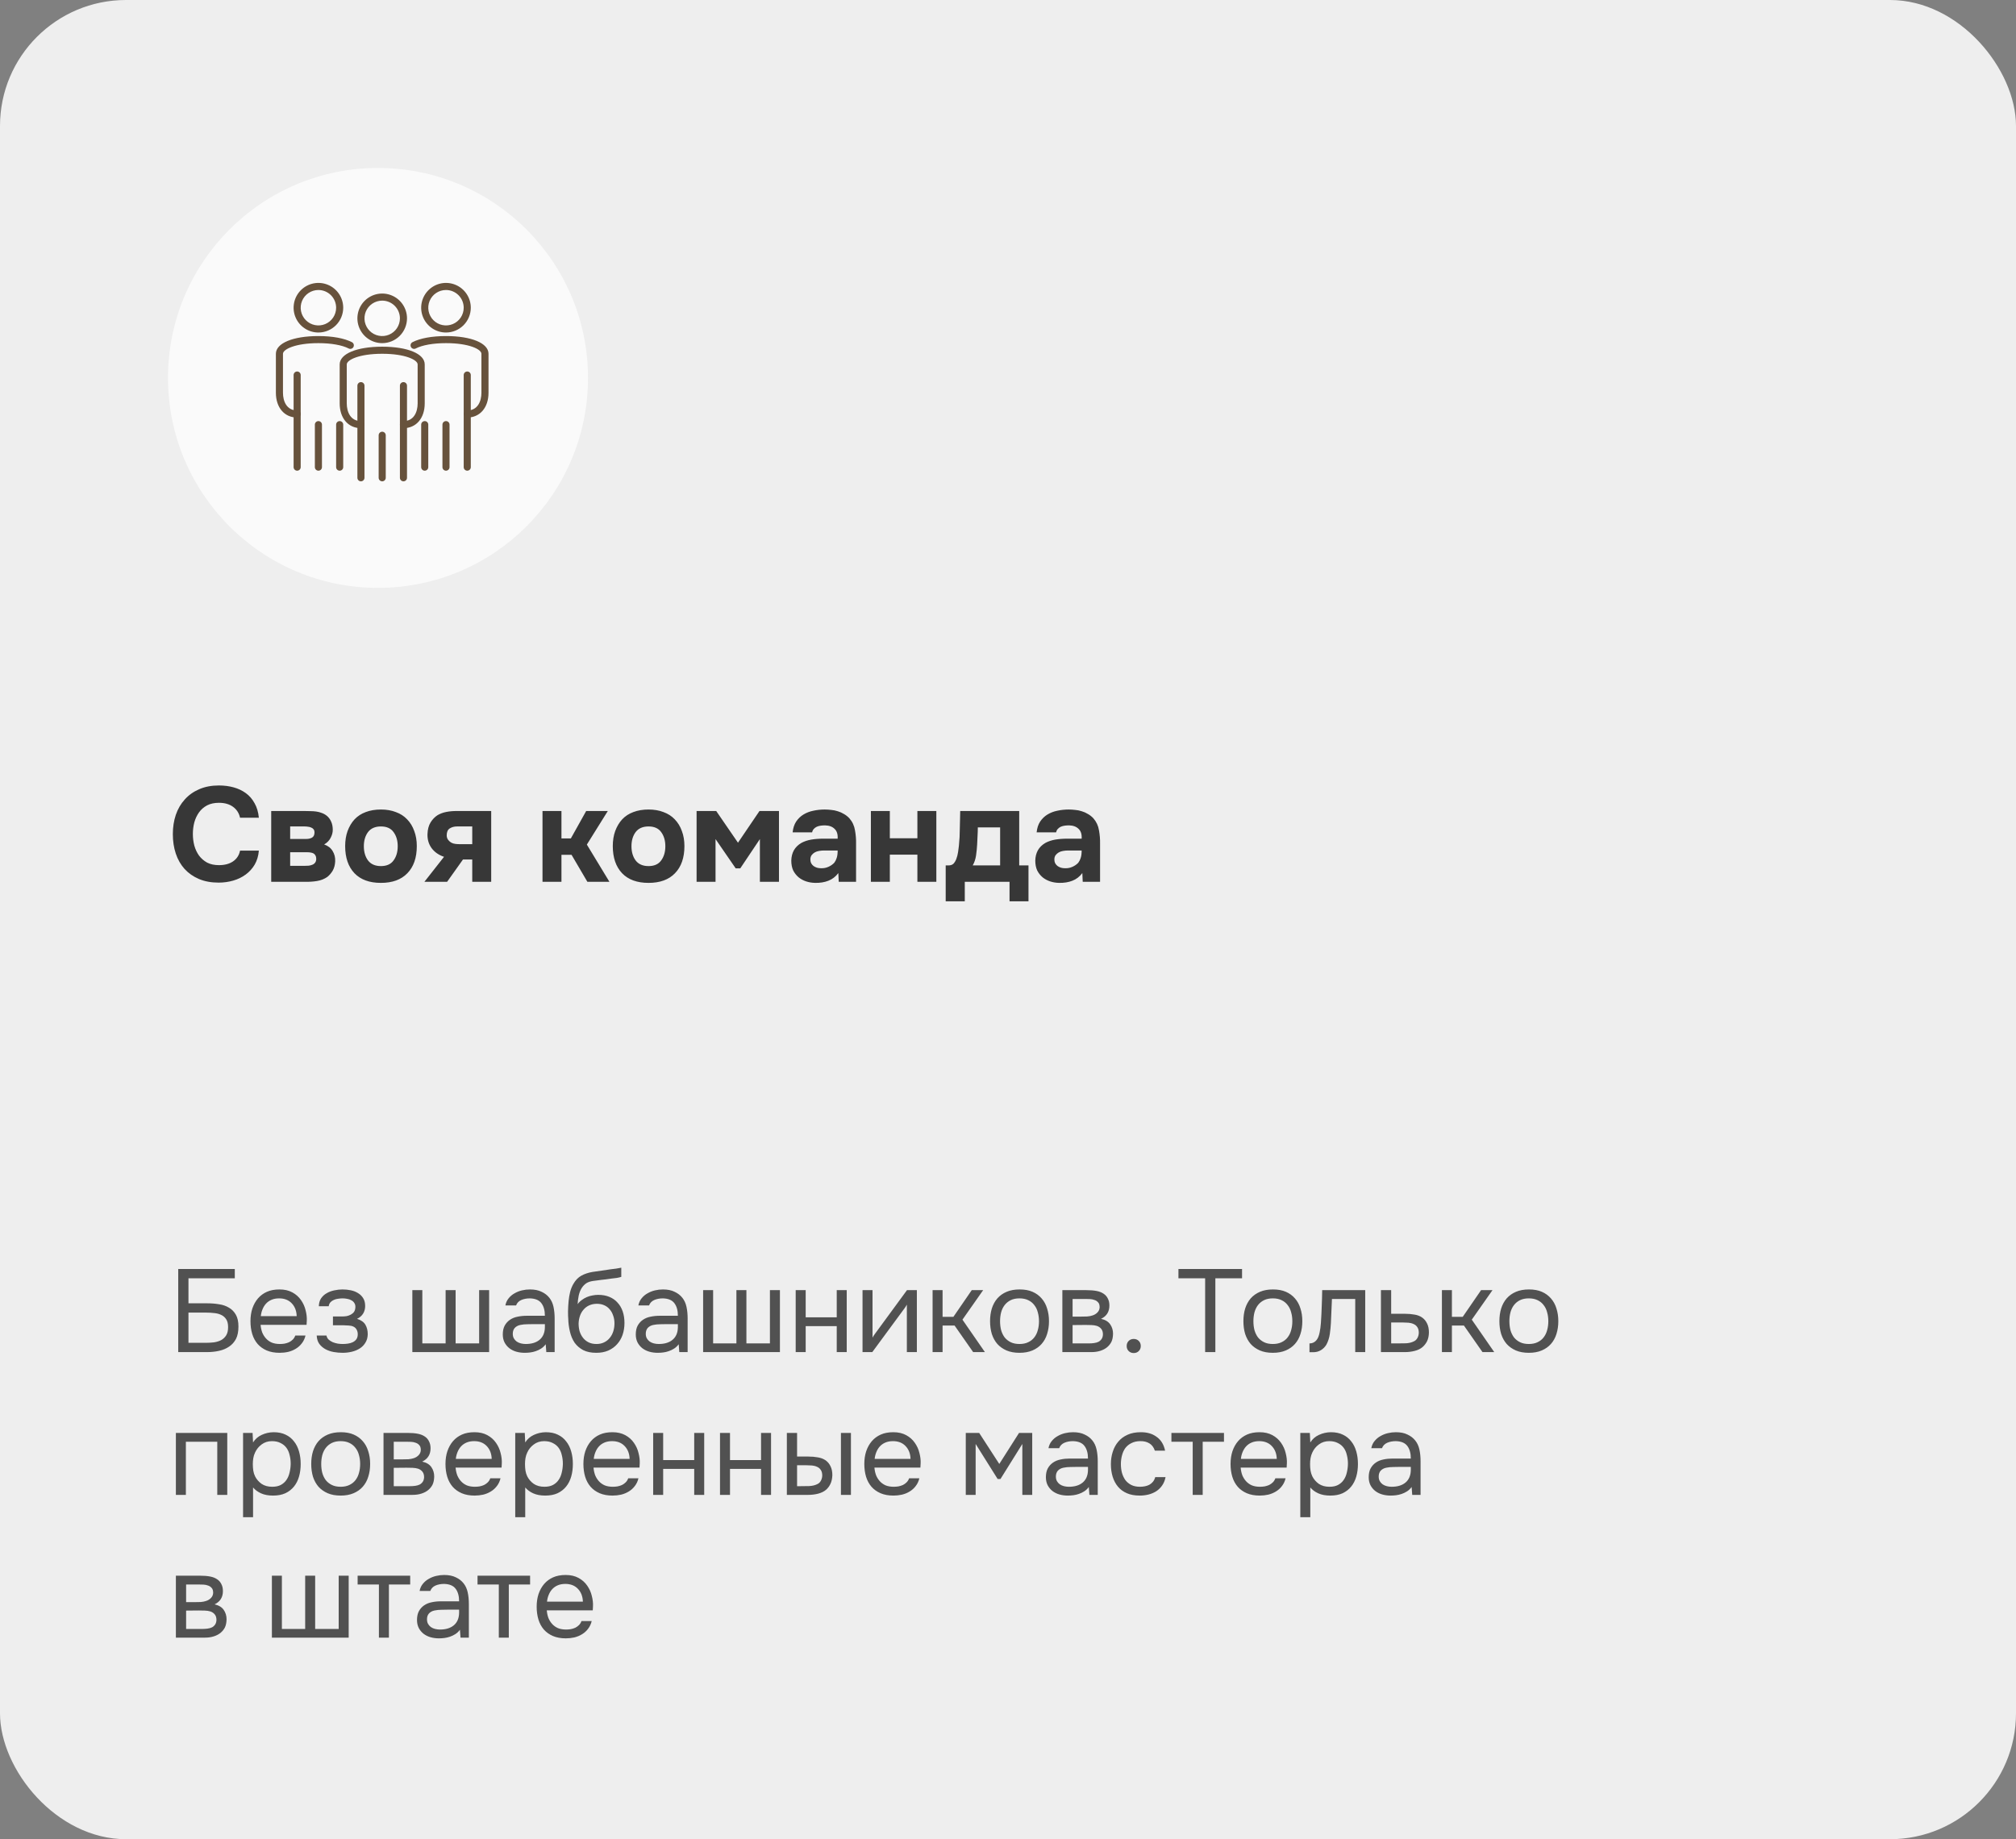 <?xml version="1.0" encoding="UTF-8"?> <svg xmlns="http://www.w3.org/2000/svg" width="240" height="219" viewBox="0 0 240 219" fill="none"><rect x="0" y="0" width="240" height="219" fill="#808080" stroke="none"/><rect width="240" height="219" rx="15" fill="#EEEEEE"></rect><path d="M22.96 99.304C22.96 99.784 23.019 100.248 23.136 100.696C23.264 101.144 23.451 101.539 23.696 101.88C23.952 102.221 24.272 102.499 24.656 102.712C25.051 102.915 25.52 103.016 26.064 103.016C26.747 103.016 27.307 102.867 27.744 102.568C28.192 102.259 28.469 101.832 28.576 101.288H30.816C30.763 101.917 30.597 102.472 30.32 102.952C30.043 103.421 29.685 103.816 29.248 104.136C28.811 104.456 28.315 104.696 27.76 104.856C27.205 105.016 26.629 105.096 26.032 105.096C25.147 105.096 24.363 104.952 23.68 104.664C23.008 104.376 22.437 103.976 21.968 103.464C21.509 102.952 21.163 102.344 20.928 101.64C20.693 100.936 20.576 100.163 20.576 99.32C20.576 98.499 20.693 97.736 20.928 97.032C21.173 96.317 21.531 95.704 22 95.192C22.469 94.669 23.04 94.264 23.712 93.976C24.395 93.677 25.179 93.528 26.064 93.528C26.683 93.528 27.264 93.603 27.808 93.752C28.352 93.901 28.837 94.131 29.264 94.44C29.691 94.749 30.037 95.149 30.304 95.64C30.581 96.12 30.752 96.696 30.816 97.368H28.576C28.459 96.824 28.181 96.392 27.744 96.072C27.307 95.752 26.747 95.592 26.064 95.592C25.52 95.592 25.051 95.693 24.656 95.896C24.272 96.099 23.952 96.376 23.696 96.728C23.451 97.069 23.264 97.464 23.136 97.912C23.019 98.36 22.96 98.824 22.96 99.304ZM36.223 96.568C36.447 96.568 36.681 96.573 36.927 96.584C37.172 96.584 37.412 96.6 37.647 96.632C37.881 96.664 38.105 96.723 38.319 96.808C38.532 96.883 38.729 96.995 38.911 97.144C39.124 97.315 39.295 97.544 39.423 97.832C39.551 98.109 39.615 98.435 39.615 98.808C39.615 99.128 39.529 99.448 39.359 99.768C39.199 100.088 38.943 100.349 38.591 100.552C39.049 100.712 39.385 100.973 39.599 101.336C39.823 101.699 39.924 102.109 39.903 102.568C39.881 103.005 39.78 103.379 39.599 103.688C39.417 103.987 39.204 104.232 38.959 104.424C38.607 104.669 38.201 104.829 37.743 104.904C37.284 104.979 36.809 105.011 36.319 105H32.287V96.568H36.223ZM36.479 99.896C36.735 99.896 36.959 99.843 37.151 99.736C37.343 99.619 37.439 99.416 37.439 99.128C37.439 98.957 37.401 98.829 37.327 98.744C37.252 98.648 37.156 98.579 37.039 98.536C36.921 98.483 36.793 98.451 36.655 98.44C36.527 98.419 36.399 98.408 36.271 98.408H34.543V99.896H36.479ZM36.319 103.096C36.457 103.096 36.601 103.091 36.751 103.08C36.911 103.059 37.055 103.021 37.183 102.968C37.321 102.915 37.433 102.829 37.519 102.712C37.604 102.595 37.647 102.445 37.647 102.264C37.647 102.104 37.615 101.971 37.551 101.864C37.497 101.757 37.423 101.677 37.327 101.624C37.231 101.571 37.113 101.533 36.975 101.512C36.847 101.491 36.719 101.48 36.591 101.48H34.543V103.096H36.319ZM45.347 105.128C43.982 105.128 42.931 104.744 42.195 103.976C41.459 103.197 41.091 102.12 41.091 100.744C41.091 100.083 41.187 99.485 41.379 98.952C41.582 98.408 41.859 97.944 42.211 97.56C42.574 97.176 43.017 96.888 43.539 96.696C44.073 96.493 44.675 96.392 45.347 96.392C46.009 96.392 46.601 96.493 47.123 96.696C47.657 96.888 48.105 97.176 48.467 97.56C48.841 97.944 49.123 98.408 49.315 98.952C49.518 99.485 49.619 100.083 49.619 100.744C49.619 102.131 49.246 103.208 48.499 103.976C47.763 104.744 46.713 105.128 45.347 105.128ZM45.347 98.408C44.665 98.408 44.153 98.632 43.811 99.08C43.481 99.528 43.315 100.088 43.315 100.76C43.315 101.443 43.481 102.008 43.811 102.456C44.153 102.904 44.665 103.128 45.347 103.128C46.03 103.128 46.531 102.904 46.851 102.456C47.182 102.008 47.347 101.443 47.347 100.76C47.347 100.088 47.182 99.528 46.851 99.08C46.531 98.632 46.03 98.408 45.347 98.408ZM58.476 96.568V105H56.22V102.344H55.116L53.228 105H50.524L52.86 102.024C52.23 101.811 51.74 101.469 51.388 101C51.036 100.52 50.87 99.955 50.892 99.304C50.913 98.749 51.036 98.291 51.26 97.928C51.484 97.565 51.761 97.277 52.092 97.064C52.401 96.883 52.748 96.755 53.132 96.68C53.516 96.605 53.937 96.568 54.396 96.568H58.476ZM56.22 100.52V98.408H54.412C54.071 98.408 53.777 98.488 53.532 98.648C53.297 98.808 53.18 99.08 53.18 99.464C53.18 99.667 53.233 99.843 53.34 99.992C53.447 100.131 53.569 100.243 53.708 100.328C53.857 100.413 54.028 100.467 54.22 100.488C54.412 100.509 54.599 100.52 54.78 100.52H56.22ZM66.84 101.784V105H64.584V96.568H66.84V99.832H67.96L69.784 96.568H72.359L69.864 100.568L72.552 105H69.927L68.04 101.784H66.84ZM77.207 105.128C75.841 105.128 74.791 104.744 74.055 103.976C73.319 103.197 72.951 102.12 72.951 100.744C72.951 100.083 73.047 99.485 73.239 98.952C73.441 98.408 73.719 97.944 74.071 97.56C74.433 97.176 74.876 96.888 75.399 96.696C75.932 96.493 76.535 96.392 77.207 96.392C77.868 96.392 78.46 96.493 78.983 96.696C79.516 96.888 79.964 97.176 80.327 97.56C80.7 97.944 80.983 98.408 81.175 98.952C81.377 99.485 81.479 100.083 81.479 100.744C81.479 102.131 81.105 103.208 80.359 103.976C79.623 104.744 78.572 105.128 77.207 105.128ZM77.207 98.408C76.524 98.408 76.012 98.632 75.671 99.08C75.34 99.528 75.175 100.088 75.175 100.76C75.175 101.443 75.34 102.008 75.671 102.456C76.012 102.904 76.524 103.128 77.207 103.128C77.889 103.128 78.391 102.904 78.711 102.456C79.041 102.008 79.207 101.443 79.207 100.76C79.207 100.088 79.041 99.528 78.711 99.08C78.391 98.632 77.889 98.408 77.207 98.408ZM87.583 103.4L85.183 99.912V105H82.927V96.568H85.263L87.855 100.344L90.415 96.568H92.735V105H90.463V99.912L88.127 103.4H87.583ZM99.801 103.96C99.481 104.387 99.087 104.691 98.617 104.872C98.159 105.053 97.631 105.139 97.033 105.128C96.255 105.107 95.604 104.888 95.081 104.472C94.804 104.237 94.585 103.96 94.425 103.64C94.276 103.309 94.201 102.92 94.201 102.472C94.212 102.013 94.313 101.608 94.505 101.256C94.708 100.893 95.012 100.595 95.417 100.36C95.759 100.179 96.143 100.051 96.569 99.976C97.007 99.901 97.481 99.864 97.993 99.864H99.721C99.753 99.341 99.631 98.952 99.353 98.696C99.087 98.429 98.708 98.291 98.217 98.28C98.057 98.28 97.892 98.291 97.721 98.312C97.551 98.333 97.391 98.376 97.241 98.44C97.103 98.504 96.98 98.595 96.873 98.712C96.777 98.819 96.713 98.952 96.681 99.112H94.361C94.415 98.6 94.553 98.173 94.777 97.832C95.012 97.48 95.305 97.197 95.657 96.984C96.009 96.771 96.399 96.621 96.825 96.536C97.263 96.44 97.711 96.392 98.169 96.392C98.425 96.392 98.687 96.408 98.953 96.44C99.22 96.461 99.481 96.515 99.737 96.6C99.993 96.675 100.233 96.781 100.457 96.92C100.692 97.048 100.911 97.219 101.113 97.432C101.476 97.848 101.7 98.328 101.785 98.872C101.881 99.405 101.924 99.928 101.913 100.44V105H99.849L99.801 103.96ZM99.721 101.272H98.073C97.913 101.272 97.732 101.288 97.529 101.32C97.327 101.352 97.151 101.411 97.001 101.496C96.852 101.581 96.724 101.693 96.617 101.832C96.521 101.971 96.473 102.141 96.473 102.344C96.473 102.515 96.505 102.664 96.569 102.792C96.644 102.92 96.735 103.027 96.841 103.112C96.959 103.197 97.097 103.267 97.257 103.32C97.417 103.363 97.577 103.384 97.737 103.384C98.047 103.395 98.335 103.341 98.601 103.224C98.879 103.107 99.119 102.941 99.321 102.728C99.449 102.557 99.545 102.365 99.609 102.152C99.684 101.928 99.721 101.635 99.721 101.272ZM105.933 99.816H109.213V96.568H111.469V105H109.213V101.768H105.933V105H103.677V96.568H105.933V99.816ZM121.335 96.568V103.048H122.439V107.32H120.183V105H114.855V107.32H112.583V103.048H112.903C113.17 103.048 113.373 102.979 113.511 102.84C113.65 102.691 113.762 102.504 113.847 102.28C113.943 102.024 114.013 101.752 114.055 101.464C114.098 101.176 114.13 100.936 114.151 100.744C114.226 100.029 114.263 99.336 114.263 98.664C114.274 97.981 114.29 97.283 114.311 96.568H121.335ZM119.063 103.048V98.52H116.407C116.407 98.851 116.397 99.187 116.375 99.528C116.365 99.869 116.349 100.211 116.327 100.552C116.306 100.957 116.263 101.389 116.199 101.848C116.135 102.296 116.002 102.696 115.799 103.048H119.063ZM128.848 103.96C128.528 104.387 128.134 104.691 127.664 104.872C127.206 105.053 126.678 105.139 126.08 105.128C125.302 105.107 124.651 104.888 124.128 104.472C123.851 104.237 123.632 103.96 123.472 103.64C123.323 103.309 123.248 102.92 123.248 102.472C123.259 102.013 123.36 101.608 123.552 101.256C123.755 100.893 124.059 100.595 124.464 100.36C124.806 100.179 125.19 100.051 125.616 99.976C126.054 99.901 126.528 99.864 127.04 99.864H128.768C128.8 99.341 128.678 98.952 128.4 98.696C128.134 98.429 127.755 98.291 127.264 98.28C127.104 98.28 126.939 98.291 126.768 98.312C126.598 98.333 126.438 98.376 126.288 98.44C126.15 98.504 126.027 98.595 125.92 98.712C125.824 98.819 125.76 98.952 125.728 99.112H123.408C123.462 98.6 123.6 98.173 123.824 97.832C124.059 97.48 124.352 97.197 124.704 96.984C125.056 96.771 125.446 96.621 125.872 96.536C126.31 96.44 126.758 96.392 127.216 96.392C127.472 96.392 127.734 96.408 128 96.44C128.267 96.461 128.528 96.515 128.784 96.6C129.04 96.675 129.28 96.781 129.504 96.92C129.739 97.048 129.958 97.219 130.16 97.432C130.523 97.848 130.747 98.328 130.832 98.872C130.928 99.405 130.971 99.928 130.96 100.44V105H128.896L128.848 103.96ZM128.768 101.272H127.12C126.96 101.272 126.779 101.288 126.576 101.32C126.374 101.352 126.198 101.411 126.048 101.496C125.899 101.581 125.771 101.693 125.664 101.832C125.568 101.971 125.52 102.141 125.52 102.344C125.52 102.515 125.552 102.664 125.616 102.792C125.691 102.92 125.782 103.027 125.888 103.112C126.006 103.197 126.144 103.267 126.304 103.32C126.464 103.363 126.624 103.384 126.784 103.384C127.094 103.395 127.382 103.341 127.648 103.224C127.926 103.107 128.166 102.941 128.368 102.728C128.496 102.557 128.592 102.365 128.656 102.152C128.731 101.928 128.768 101.635 128.768 101.272Z" fill="#373737"></path><path d="M21.218 151.102H27.952V152.208H22.436V155.19H24.69C25.175 155.19 25.637 155.227 26.076 155.302C26.524 155.367 26.916 155.503 27.252 155.708C27.597 155.904 27.873 156.184 28.078 156.548C28.283 156.903 28.386 157.369 28.386 157.948C28.386 158.555 28.288 159.049 28.092 159.432C27.896 159.805 27.625 160.109 27.28 160.342C26.944 160.575 26.547 160.743 26.09 160.846C25.633 160.949 25.147 161 24.634 161H21.218V151.102ZM22.436 159.894H24.48C24.816 159.894 25.143 159.875 25.46 159.838C25.787 159.791 26.076 159.703 26.328 159.572C26.58 159.432 26.781 159.241 26.93 158.998C27.079 158.755 27.154 158.433 27.154 158.032C27.154 157.631 27.079 157.318 26.93 157.094C26.781 156.861 26.585 156.688 26.342 156.576C26.099 156.455 25.819 156.38 25.502 156.352C25.194 156.315 24.877 156.296 24.55 156.296H22.436V159.894ZM31.022 157.752C31.05 158.079 31.116 158.382 31.218 158.662C31.33 158.933 31.48 159.171 31.666 159.376C31.853 159.581 32.081 159.745 32.352 159.866C32.632 159.978 32.954 160.034 33.318 160.034C33.495 160.034 33.678 160.02 33.864 159.992C34.06 159.955 34.242 159.899 34.41 159.824C34.578 159.74 34.727 159.633 34.858 159.502C34.989 159.371 35.087 159.213 35.152 159.026H36.37C36.286 159.381 36.142 159.689 35.936 159.95C35.74 160.211 35.502 160.426 35.222 160.594C34.952 160.762 34.648 160.888 34.312 160.972C33.976 161.047 33.636 161.084 33.29 161.084C32.702 161.084 32.189 160.991 31.75 160.804C31.321 160.617 30.962 160.361 30.672 160.034C30.383 159.698 30.168 159.301 30.028 158.844C29.888 158.377 29.818 157.869 29.818 157.318C29.818 156.767 29.893 156.263 30.042 155.806C30.201 155.339 30.425 154.938 30.714 154.602C31.003 154.266 31.358 154.005 31.778 153.818C32.198 153.631 32.697 153.538 33.276 153.538C33.864 153.538 34.373 153.655 34.802 153.888C35.231 154.121 35.577 154.429 35.838 154.812C36.099 155.185 36.282 155.591 36.384 156.03C36.496 156.469 36.543 156.875 36.524 157.248C36.524 157.332 36.52 157.416 36.51 157.5C36.51 157.584 36.505 157.668 36.496 157.752H31.022ZM35.32 156.716C35.301 156.091 35.105 155.582 34.732 155.19C34.359 154.798 33.859 154.602 33.234 154.602C32.889 154.602 32.586 154.658 32.324 154.77C32.063 154.882 31.843 155.036 31.666 155.232C31.489 155.428 31.349 155.657 31.246 155.918C31.143 156.17 31.078 156.436 31.05 156.716H35.32ZM42.505 157.038C42.981 157.187 43.313 157.421 43.499 157.738C43.686 158.055 43.779 158.433 43.779 158.872C43.77 159.264 43.677 159.6 43.499 159.88C43.331 160.16 43.108 160.389 42.828 160.566C42.547 160.743 42.23 160.874 41.876 160.958C41.521 161.042 41.157 161.084 40.783 161.084C40.429 161.084 40.069 161.051 39.706 160.986C39.351 160.921 39.029 160.809 38.739 160.65C38.45 160.491 38.208 160.281 38.011 160.02C37.825 159.759 37.722 159.427 37.703 159.026H38.865C38.903 159.222 38.992 159.385 39.132 159.516C39.272 159.637 39.435 159.74 39.621 159.824C39.818 159.899 40.018 159.955 40.224 159.992C40.438 160.02 40.63 160.034 40.797 160.034C40.993 160.034 41.194 160.02 41.4 159.992C41.614 159.964 41.81 159.908 41.987 159.824C42.165 159.74 42.309 159.623 42.422 159.474C42.533 159.315 42.59 159.115 42.59 158.872C42.59 158.676 42.547 158.499 42.464 158.34C42.38 158.172 42.249 158.046 42.072 157.962C41.913 157.887 41.731 157.845 41.526 157.836C41.32 157.817 41.129 157.808 40.952 157.808H39.636V156.758H40.714C40.891 156.758 41.073 156.744 41.26 156.716C41.446 156.679 41.614 156.618 41.764 156.534C41.922 156.45 42.048 156.343 42.142 156.212C42.244 156.072 42.3 155.876 42.309 155.624C42.309 155.428 42.263 155.265 42.169 155.134C42.086 155.003 41.969 154.901 41.819 154.826C41.679 154.742 41.516 154.686 41.33 154.658C41.152 154.621 40.975 154.602 40.797 154.602C40.63 154.602 40.452 154.616 40.266 154.644C40.079 154.663 39.906 154.709 39.748 154.784C39.589 154.849 39.453 154.943 39.342 155.064C39.23 155.185 39.16 155.344 39.132 155.54H37.956C37.965 155.167 38.053 154.854 38.221 154.602C38.399 154.341 38.623 154.135 38.894 153.986C39.164 153.827 39.463 153.715 39.789 153.65C40.126 153.575 40.457 153.538 40.783 153.538C41.11 153.538 41.432 153.571 41.749 153.636C42.076 153.701 42.365 153.813 42.617 153.972C42.87 154.121 43.075 154.322 43.233 154.574C43.392 154.826 43.471 155.139 43.471 155.512C43.471 155.848 43.392 156.147 43.233 156.408C43.075 156.669 42.832 156.879 42.505 157.038ZM49.088 153.622H50.278V159.964H53.05V153.622H54.24V159.964H57.04V153.622H58.23V161H49.088V153.622ZM64.966 160.062C64.807 160.277 64.625 160.449 64.42 160.58C64.215 160.711 64 160.813 63.776 160.888C63.561 160.963 63.342 161.014 63.118 161.042C62.903 161.07 62.689 161.084 62.474 161.084C62.129 161.084 61.802 161.042 61.494 160.958C61.186 160.874 60.906 160.739 60.654 160.552C60.411 160.365 60.215 160.132 60.066 159.852C59.926 159.572 59.856 159.255 59.856 158.9C59.856 158.48 59.931 158.13 60.08 157.85C60.239 157.561 60.449 157.327 60.71 157.15C60.971 156.973 61.27 156.851 61.606 156.786C61.951 156.711 62.315 156.674 62.698 156.674H64.868C64.868 156.049 64.733 155.554 64.462 155.19C64.191 154.817 63.734 154.621 63.09 154.602C62.698 154.602 62.353 154.667 62.054 154.798C61.755 154.929 61.55 155.143 61.438 155.442H60.164C60.229 155.106 60.36 154.821 60.556 154.588C60.752 154.345 60.985 154.149 61.256 154C61.527 153.841 61.821 153.725 62.138 153.65C62.455 153.575 62.773 153.538 63.09 153.538C63.641 153.538 64.103 153.631 64.476 153.818C64.859 153.995 65.167 154.233 65.4 154.532C65.633 154.821 65.797 155.176 65.89 155.596C65.983 156.016 66.03 156.487 66.03 157.01V161H65.036L64.966 160.062ZM63.566 157.668C63.342 157.668 63.081 157.673 62.782 157.682C62.493 157.682 62.213 157.71 61.942 157.766C61.671 157.822 61.452 157.939 61.284 158.116C61.125 158.293 61.046 158.527 61.046 158.816C61.046 159.031 61.088 159.213 61.172 159.362C61.256 159.511 61.368 159.637 61.508 159.74C61.657 159.843 61.825 159.917 62.012 159.964C62.199 160.011 62.39 160.034 62.586 160.034C63.286 160.034 63.837 159.866 64.238 159.53C64.649 159.185 64.859 158.685 64.868 158.032V157.668H63.566ZM68.769 155.288C68.909 155.092 69.073 154.929 69.26 154.798C69.446 154.658 69.647 154.541 69.862 154.448C70.085 154.355 70.309 154.289 70.534 154.252C70.767 154.205 70.991 154.182 71.206 154.182C71.71 154.182 72.153 154.261 72.535 154.42C72.927 154.579 73.254 154.807 73.516 155.106C73.786 155.395 73.992 155.745 74.132 156.156C74.272 156.567 74.341 157.024 74.341 157.528C74.341 158.032 74.267 158.503 74.118 158.942C73.968 159.371 73.749 159.745 73.46 160.062C73.18 160.379 72.829 160.631 72.409 160.818C71.999 160.995 71.523 161.084 70.981 161.084C70.365 161.084 69.847 160.977 69.427 160.762C69.007 160.538 68.667 160.244 68.406 159.88C68.153 159.507 67.967 159.063 67.846 158.55C67.724 158.037 67.659 157.533 67.65 157.038C67.631 156.889 67.621 156.59 67.621 156.142C67.631 155.685 67.654 155.274 67.692 154.91C67.729 154.537 67.79 154.177 67.874 153.832C67.967 153.477 68.093 153.165 68.251 152.894C68.504 152.446 68.821 152.115 69.204 151.9C69.596 151.685 70.043 151.536 70.547 151.452C70.706 151.424 71.061 151.373 71.612 151.298C72.171 151.214 72.554 151.158 72.76 151.13C72.937 151.111 73.128 151.088 73.334 151.06C73.548 151.023 73.758 150.985 73.963 150.948V152.04C73.823 152.087 73.651 152.129 73.445 152.166C73.24 152.194 73.007 152.222 72.746 152.25C72.559 152.278 72.363 152.306 72.157 152.334C71.962 152.353 71.756 152.376 71.541 152.404C71.336 152.423 71.019 152.465 70.59 152.53C70.272 152.577 70.011 152.665 69.805 152.796C69.609 152.927 69.437 153.099 69.287 153.314C69.11 153.575 68.98 153.893 68.895 154.266C68.821 154.63 68.779 154.971 68.769 155.288ZM71.01 160.034C71.355 160.034 71.658 159.969 71.919 159.838C72.19 159.707 72.414 159.53 72.591 159.306C72.778 159.082 72.918 158.821 73.011 158.522C73.105 158.223 73.151 157.906 73.151 157.57C73.151 157.243 73.1 156.94 72.998 156.66C72.904 156.371 72.769 156.123 72.591 155.918C72.414 155.703 72.2 155.54 71.948 155.428C71.695 155.307 71.388 155.246 71.023 155.246C70.688 155.255 70.389 155.321 70.127 155.442C69.866 155.563 69.642 155.736 69.456 155.96C69.269 156.175 69.129 156.427 69.035 156.716C68.942 156.996 68.891 157.29 68.882 157.598C68.882 157.925 68.924 158.237 69.007 158.536C69.101 158.825 69.236 159.082 69.413 159.306C69.591 159.53 69.81 159.707 70.072 159.838C70.342 159.969 70.655 160.034 71.01 160.034ZM80.798 160.062C80.639 160.277 80.457 160.449 80.252 160.58C80.047 160.711 79.832 160.813 79.608 160.888C79.393 160.963 79.174 161.014 78.95 161.042C78.735 161.07 78.521 161.084 78.306 161.084C77.961 161.084 77.634 161.042 77.326 160.958C77.018 160.874 76.738 160.739 76.486 160.552C76.243 160.365 76.047 160.132 75.898 159.852C75.758 159.572 75.688 159.255 75.688 158.9C75.688 158.48 75.763 158.13 75.912 157.85C76.071 157.561 76.281 157.327 76.542 157.15C76.803 156.973 77.102 156.851 77.438 156.786C77.783 156.711 78.147 156.674 78.53 156.674H80.7C80.7 156.049 80.565 155.554 80.294 155.19C80.023 154.817 79.566 154.621 78.922 154.602C78.53 154.602 78.185 154.667 77.886 154.798C77.587 154.929 77.382 155.143 77.27 155.442H75.996C76.061 155.106 76.192 154.821 76.388 154.588C76.584 154.345 76.817 154.149 77.088 154C77.359 153.841 77.653 153.725 77.97 153.65C78.287 153.575 78.605 153.538 78.922 153.538C79.473 153.538 79.935 153.631 80.308 153.818C80.691 153.995 80.999 154.233 81.232 154.532C81.465 154.821 81.629 155.176 81.722 155.596C81.815 156.016 81.862 156.487 81.862 157.01V161H80.868L80.798 160.062ZM79.398 157.668C79.174 157.668 78.913 157.673 78.614 157.682C78.325 157.682 78.045 157.71 77.774 157.766C77.503 157.822 77.284 157.939 77.116 158.116C76.957 158.293 76.878 158.527 76.878 158.816C76.878 159.031 76.92 159.213 77.004 159.362C77.088 159.511 77.2 159.637 77.34 159.74C77.489 159.843 77.657 159.917 77.844 159.964C78.031 160.011 78.222 160.034 78.418 160.034C79.118 160.034 79.669 159.866 80.07 159.53C80.481 159.185 80.691 158.685 80.7 158.032V157.668H79.398ZM83.706 153.622H84.896V159.964H87.668V153.622H88.858V159.964H91.658V153.622H92.848V161H83.706V153.622ZM94.725 161V153.622H95.915V156.856H99.611V153.622H100.801V161H99.611V157.906H95.915V161H94.725ZM103.844 161H102.682V153.622H103.872V159.278C103.937 159.147 104.026 159.007 104.138 158.858C104.25 158.699 104.339 158.578 104.404 158.494L107.974 153.622H109.15V161H107.96V155.344C107.885 155.484 107.801 155.619 107.708 155.75C107.624 155.871 107.545 155.979 107.47 156.072L103.844 161ZM111.022 161V153.622H112.212V156.8H113.5L115.684 153.622H117.042L114.578 157.136L117.252 161H115.852L113.64 157.836H112.212V161H111.022ZM121.393 153.538C121.981 153.538 122.49 153.631 122.919 153.818C123.348 154.005 123.708 154.266 123.997 154.602C124.296 154.938 124.515 155.339 124.655 155.806C124.804 156.263 124.879 156.767 124.879 157.318C124.879 157.869 124.804 158.377 124.655 158.844C124.515 159.301 124.296 159.698 123.997 160.034C123.708 160.361 123.344 160.617 122.905 160.804C122.466 160.991 121.953 161.084 121.365 161.084C120.777 161.084 120.264 160.991 119.825 160.804C119.396 160.617 119.032 160.361 118.733 160.034C118.444 159.698 118.224 159.301 118.075 158.844C117.935 158.377 117.865 157.869 117.865 157.318C117.865 156.767 117.935 156.263 118.075 155.806C118.224 155.339 118.444 154.938 118.733 154.602C119.032 154.266 119.4 154.005 119.839 153.818C120.278 153.631 120.796 153.538 121.393 153.538ZM121.365 160.034C121.766 160.034 122.112 159.964 122.401 159.824C122.7 159.684 122.942 159.493 123.129 159.25C123.325 158.998 123.465 158.709 123.549 158.382C123.642 158.055 123.689 157.701 123.689 157.318C123.689 156.945 123.642 156.595 123.549 156.268C123.465 155.932 123.325 155.643 123.129 155.4C122.942 155.148 122.7 154.952 122.401 154.812C122.112 154.672 121.766 154.602 121.365 154.602C120.964 154.602 120.618 154.672 120.329 154.812C120.04 154.952 119.797 155.148 119.601 155.4C119.414 155.643 119.274 155.932 119.181 156.268C119.097 156.595 119.055 156.945 119.055 157.318C119.055 157.701 119.097 158.055 119.181 158.382C119.274 158.709 119.414 158.998 119.601 159.25C119.797 159.493 120.04 159.684 120.329 159.824C120.618 159.964 120.964 160.034 121.365 160.034ZM126.471 153.622H129.327C129.803 153.622 130.209 153.655 130.545 153.72C130.891 153.785 131.18 153.902 131.413 154.07C131.619 154.21 131.777 154.397 131.889 154.63C132.011 154.863 132.071 155.139 132.071 155.456C132.071 156.193 131.74 156.721 131.077 157.038C131.581 157.15 131.945 157.369 132.169 157.696C132.393 158.023 132.505 158.396 132.505 158.816C132.496 159.208 132.431 159.53 132.309 159.782C132.188 160.025 132.015 160.239 131.791 160.426C131.577 160.603 131.311 160.743 130.993 160.846C130.676 160.949 130.317 161 129.915 161H126.471V153.622ZM127.689 154.672V156.772H128.711C128.945 156.772 129.183 156.767 129.425 156.758C129.668 156.739 129.883 156.697 130.069 156.632C130.303 156.557 130.499 156.436 130.657 156.268C130.816 156.1 130.9 155.899 130.909 155.666C130.909 155.395 130.849 155.199 130.727 155.078C130.615 154.947 130.475 154.854 130.307 154.798C130.139 154.733 129.957 154.695 129.761 154.686C129.565 154.677 129.383 154.672 129.215 154.672H127.689ZM127.689 159.964H129.635C129.85 159.964 130.055 159.95 130.251 159.922C130.457 159.894 130.634 159.843 130.783 159.768C130.933 159.684 131.054 159.572 131.147 159.432C131.241 159.292 131.292 159.115 131.301 158.9C131.301 158.62 131.236 158.401 131.105 158.242C130.975 158.074 130.797 157.953 130.573 157.878C130.387 157.822 130.177 157.789 129.943 157.78C129.71 157.771 129.467 157.766 129.215 157.766L127.689 157.78V159.964ZM134.967 159.432C135.21 159.432 135.411 159.511 135.569 159.67C135.728 159.829 135.807 160.029 135.807 160.272C135.807 160.515 135.728 160.715 135.569 160.874C135.411 161.033 135.21 161.112 134.967 161.112C134.725 161.112 134.524 161.033 134.365 160.874C134.207 160.715 134.127 160.515 134.127 160.272C134.127 160.029 134.207 159.829 134.365 159.67C134.524 159.511 134.725 159.432 134.967 159.432ZM144.686 161H143.468V152.208H140.29V151.102H147.864V152.208H144.686V161ZM151.553 153.538C152.141 153.538 152.65 153.631 153.079 153.818C153.509 154.005 153.868 154.266 154.157 154.602C154.456 154.938 154.675 155.339 154.815 155.806C154.965 156.263 155.039 156.767 155.039 157.318C155.039 157.869 154.965 158.377 154.815 158.844C154.675 159.301 154.456 159.698 154.157 160.034C153.868 160.361 153.504 160.617 153.065 160.804C152.627 160.991 152.113 161.084 151.525 161.084C150.937 161.084 150.424 160.991 149.985 160.804C149.556 160.617 149.192 160.361 148.893 160.034C148.604 159.698 148.385 159.301 148.235 158.844C148.095 158.377 148.025 157.869 148.025 157.318C148.025 156.767 148.095 156.263 148.235 155.806C148.385 155.339 148.604 154.938 148.893 154.602C149.192 154.266 149.561 154.005 149.999 153.818C150.438 153.631 150.956 153.538 151.553 153.538ZM151.525 160.034C151.927 160.034 152.272 159.964 152.561 159.824C152.86 159.684 153.103 159.493 153.289 159.25C153.485 158.998 153.625 158.709 153.709 158.382C153.803 158.055 153.849 157.701 153.849 157.318C153.849 156.945 153.803 156.595 153.709 156.268C153.625 155.932 153.485 155.643 153.289 155.4C153.103 155.148 152.86 154.952 152.561 154.812C152.272 154.672 151.927 154.602 151.525 154.602C151.124 154.602 150.779 154.672 150.489 154.812C150.2 154.952 149.957 155.148 149.761 155.4C149.575 155.643 149.435 155.932 149.341 156.268C149.257 156.595 149.215 156.945 149.215 157.318C149.215 157.701 149.257 158.055 149.341 158.382C149.435 158.709 149.575 158.998 149.761 159.25C149.957 159.493 150.2 159.684 150.489 159.824C150.779 159.964 151.124 160.034 151.525 160.034ZM157.249 157.542C157.296 156.87 157.328 156.217 157.347 155.582C157.375 154.947 157.394 154.294 157.403 153.622H162.527V161H161.337V154.672H158.565L158.439 157.57C158.42 157.943 158.378 158.363 158.313 158.83C158.248 159.297 158.112 159.721 157.907 160.104C157.748 160.375 157.534 160.594 157.263 160.762C156.992 160.93 156.68 161.014 156.325 161.014H155.891V159.964C156.264 159.964 156.563 159.805 156.787 159.488C156.918 159.301 157.02 159.031 157.095 158.676C157.17 158.321 157.221 157.943 157.249 157.542ZM164.397 153.622H165.615V156.436H167.239C167.659 156.436 168.046 156.469 168.401 156.534C168.756 156.59 169.064 156.711 169.325 156.898C169.577 157.085 169.768 157.323 169.899 157.612C170.039 157.892 170.109 158.242 170.109 158.662C170.1 159.082 170.025 159.432 169.885 159.712C169.745 159.983 169.568 160.211 169.353 160.398C169.101 160.613 168.784 160.767 168.401 160.86C168.028 160.953 167.645 161 167.253 161H164.397V153.622ZM166.315 159.964C166.67 159.964 167.024 159.959 167.379 159.95C167.734 159.931 168.042 159.857 168.303 159.726C168.48 159.651 168.62 159.525 168.723 159.348C168.835 159.161 168.896 158.947 168.905 158.704C168.905 158.415 168.844 158.186 168.723 158.018C168.611 157.85 168.462 157.729 168.275 157.654C168.098 157.57 167.897 157.519 167.673 157.5C167.449 157.481 167.23 157.472 167.015 157.472H165.615V159.964H166.315ZM171.657 161V153.622H172.847V156.8H174.135L176.319 153.622H177.677L175.213 157.136L177.887 161H176.487L174.275 157.836H172.847V161H171.657ZM182.028 153.538C182.616 153.538 183.124 153.631 183.554 153.818C183.983 154.005 184.342 154.266 184.632 154.602C184.93 154.938 185.15 155.339 185.29 155.806C185.439 156.263 185.514 156.767 185.514 157.318C185.514 157.869 185.439 158.377 185.29 158.844C185.15 159.301 184.93 159.698 184.632 160.034C184.342 160.361 183.978 160.617 183.54 160.804C183.101 160.991 182.588 161.084 182 161.084C181.412 161.084 180.898 160.991 180.46 160.804C180.03 160.617 179.666 160.361 179.368 160.034C179.078 159.698 178.859 159.301 178.71 158.844C178.57 158.377 178.5 157.869 178.5 157.318C178.5 156.767 178.57 156.263 178.71 155.806C178.859 155.339 179.078 154.938 179.368 154.602C179.666 154.266 180.035 154.005 180.474 153.818C180.912 153.631 181.43 153.538 182.028 153.538ZM182 160.034C182.401 160.034 182.746 159.964 183.036 159.824C183.334 159.684 183.577 159.493 183.764 159.25C183.96 158.998 184.1 158.709 184.184 158.382C184.277 158.055 184.324 157.701 184.324 157.318C184.324 156.945 184.277 156.595 184.184 156.268C184.1 155.932 183.96 155.643 183.764 155.4C183.577 155.148 183.334 154.952 183.036 154.812C182.746 154.672 182.401 154.602 182 154.602C181.598 154.602 181.253 154.672 180.964 154.812C180.674 154.952 180.432 155.148 180.236 155.4C180.049 155.643 179.909 155.932 179.816 156.268C179.732 156.595 179.69 156.945 179.69 157.318C179.69 157.701 179.732 158.055 179.816 158.382C179.909 158.709 180.049 158.998 180.236 159.25C180.432 159.493 180.674 159.684 180.964 159.824C181.253 159.964 181.598 160.034 182 160.034ZM20.938 178V170.622H27.056V178H25.866V171.672H22.128V178H20.938ZM30.126 180.66H28.936V170.622H30.07L30.126 171.756C30.378 171.355 30.719 171.056 31.148 170.86C31.587 170.655 32.058 170.547 32.562 170.538C33.131 170.538 33.612 170.636 34.004 170.832C34.405 171.019 34.737 171.285 34.998 171.63C35.269 171.966 35.469 172.367 35.6 172.834C35.731 173.291 35.796 173.786 35.796 174.318C35.796 174.859 35.731 175.359 35.6 175.816C35.469 176.273 35.269 176.67 34.998 177.006C34.727 177.342 34.387 177.608 33.976 177.804C33.565 177.991 33.075 178.084 32.506 178.084C31.946 178.084 31.47 177.995 31.078 177.818C30.686 177.641 30.369 177.407 30.126 177.118V180.66ZM32.408 177.034C32.809 177.034 33.145 176.964 33.416 176.824C33.696 176.675 33.92 176.479 34.088 176.236C34.265 175.984 34.391 175.695 34.466 175.368C34.55 175.041 34.597 174.691 34.606 174.318C34.606 173.945 34.564 173.595 34.48 173.268C34.405 172.932 34.279 172.643 34.102 172.4C33.925 172.157 33.691 171.966 33.402 171.826C33.122 171.677 32.781 171.602 32.38 171.602C31.904 171.602 31.493 171.733 31.148 171.994C30.803 172.246 30.541 172.568 30.364 172.96C30.261 173.175 30.191 173.399 30.154 173.632C30.117 173.856 30.098 174.089 30.098 174.332C30.098 174.612 30.117 174.873 30.154 175.116C30.191 175.349 30.261 175.573 30.364 175.788C30.541 176.143 30.798 176.441 31.134 176.684C31.479 176.917 31.904 177.034 32.408 177.034ZM40.579 170.538C41.167 170.538 41.675 170.631 42.105 170.818C42.534 171.005 42.893 171.266 43.183 171.602C43.481 171.938 43.701 172.339 43.841 172.806C43.99 173.263 44.065 173.767 44.065 174.318C44.065 174.869 43.99 175.377 43.841 175.844C43.701 176.301 43.481 176.698 43.183 177.034C42.893 177.361 42.529 177.617 42.091 177.804C41.652 177.991 41.139 178.084 40.551 178.084C39.963 178.084 39.449 177.991 39.011 177.804C38.581 177.617 38.217 177.361 37.919 177.034C37.629 176.698 37.41 176.301 37.261 175.844C37.121 175.377 37.051 174.869 37.051 174.318C37.051 173.767 37.121 173.263 37.261 172.806C37.41 172.339 37.629 171.938 37.919 171.602C38.217 171.266 38.586 171.005 39.025 170.818C39.463 170.631 39.981 170.538 40.579 170.538ZM40.551 177.034C40.952 177.034 41.297 176.964 41.587 176.824C41.885 176.684 42.128 176.493 42.315 176.25C42.511 175.998 42.651 175.709 42.735 175.382C42.828 175.055 42.875 174.701 42.875 174.318C42.875 173.945 42.828 173.595 42.735 173.268C42.651 172.932 42.511 172.643 42.315 172.4C42.128 172.148 41.885 171.952 41.587 171.812C41.297 171.672 40.952 171.602 40.551 171.602C40.149 171.602 39.804 171.672 39.515 171.812C39.225 171.952 38.983 172.148 38.787 172.4C38.6 172.643 38.46 172.932 38.367 173.268C38.283 173.595 38.241 173.945 38.241 174.318C38.241 174.701 38.283 175.055 38.367 175.382C38.46 175.709 38.6 175.998 38.787 176.25C38.983 176.493 39.225 176.684 39.515 176.824C39.804 176.964 40.149 177.034 40.551 177.034ZM45.657 170.622H48.513C48.989 170.622 49.395 170.655 49.731 170.72C50.076 170.785 50.365 170.902 50.599 171.07C50.804 171.21 50.963 171.397 51.075 171.63C51.196 171.863 51.257 172.139 51.257 172.456C51.257 173.193 50.925 173.721 50.263 174.038C50.767 174.15 51.131 174.369 51.355 174.696C51.579 175.023 51.691 175.396 51.691 175.816C51.681 176.208 51.616 176.53 51.495 176.782C51.373 177.025 51.201 177.239 50.977 177.426C50.762 177.603 50.496 177.743 50.179 177.846C49.861 177.949 49.502 178 49.101 178H45.657V170.622ZM46.875 171.672V173.772H47.897C48.13 173.772 48.368 173.767 48.611 173.758C48.853 173.739 49.068 173.697 49.255 173.632C49.488 173.557 49.684 173.436 49.843 173.268C50.001 173.1 50.085 172.899 50.095 172.666C50.095 172.395 50.034 172.199 49.913 172.078C49.801 171.947 49.661 171.854 49.493 171.798C49.325 171.733 49.143 171.695 48.947 171.686C48.751 171.677 48.569 171.672 48.401 171.672H46.875ZM46.875 176.964H48.821C49.035 176.964 49.241 176.95 49.437 176.922C49.642 176.894 49.819 176.843 49.969 176.768C50.118 176.684 50.239 176.572 50.333 176.432C50.426 176.292 50.477 176.115 50.487 175.9C50.487 175.62 50.421 175.401 50.291 175.242C50.16 175.074 49.983 174.953 49.759 174.878C49.572 174.822 49.362 174.789 49.129 174.78C48.895 174.771 48.653 174.766 48.401 174.766L46.875 174.78V176.964ZM54.237 174.752C54.265 175.079 54.33 175.382 54.433 175.662C54.545 175.933 54.694 176.171 54.881 176.376C55.068 176.581 55.296 176.745 55.567 176.866C55.847 176.978 56.169 177.034 56.533 177.034C56.71 177.034 56.892 177.02 57.079 176.992C57.275 176.955 57.457 176.899 57.625 176.824C57.793 176.74 57.942 176.633 58.073 176.502C58.204 176.371 58.302 176.213 58.367 176.026H59.585C59.501 176.381 59.356 176.689 59.151 176.95C58.955 177.211 58.717 177.426 58.437 177.594C58.166 177.762 57.863 177.888 57.527 177.972C57.191 178.047 56.85 178.084 56.505 178.084C55.917 178.084 55.404 177.991 54.965 177.804C54.536 177.617 54.176 177.361 53.887 177.034C53.598 176.698 53.383 176.301 53.243 175.844C53.103 175.377 53.033 174.869 53.033 174.318C53.033 173.767 53.108 173.263 53.257 172.806C53.416 172.339 53.64 171.938 53.929 171.602C54.218 171.266 54.573 171.005 54.993 170.818C55.413 170.631 55.912 170.538 56.491 170.538C57.079 170.538 57.588 170.655 58.017 170.888C58.446 171.121 58.792 171.429 59.053 171.812C59.314 172.185 59.496 172.591 59.599 173.03C59.711 173.469 59.758 173.875 59.739 174.248C59.739 174.332 59.734 174.416 59.725 174.5C59.725 174.584 59.72 174.668 59.711 174.752H54.237ZM58.535 173.716C58.516 173.091 58.32 172.582 57.947 172.19C57.574 171.798 57.074 171.602 56.449 171.602C56.104 171.602 55.8 171.658 55.539 171.77C55.278 171.882 55.058 172.036 54.881 172.232C54.704 172.428 54.564 172.657 54.461 172.918C54.358 173.17 54.293 173.436 54.265 173.716H58.535ZM62.528 180.66H61.338V170.622H62.472L62.528 171.756C62.78 171.355 63.121 171.056 63.55 170.86C63.989 170.655 64.46 170.547 64.964 170.538C65.534 170.538 66.014 170.636 66.406 170.832C66.808 171.019 67.139 171.285 67.4 171.63C67.671 171.966 67.872 172.367 68.002 172.834C68.133 173.291 68.198 173.786 68.198 174.318C68.198 174.859 68.133 175.359 68.002 175.816C67.872 176.273 67.671 176.67 67.4 177.006C67.13 177.342 66.789 177.608 66.378 177.804C65.968 177.991 65.478 178.084 64.908 178.084C64.348 178.084 63.872 177.995 63.48 177.818C63.088 177.641 62.771 177.407 62.528 177.118V180.66ZM64.81 177.034C65.212 177.034 65.548 176.964 65.818 176.824C66.098 176.675 66.322 176.479 66.49 176.236C66.668 175.984 66.794 175.695 66.868 175.368C66.952 175.041 66.999 174.691 67.008 174.318C67.008 173.945 66.966 173.595 66.882 173.268C66.808 172.932 66.682 172.643 66.504 172.4C66.327 172.157 66.094 171.966 65.804 171.826C65.524 171.677 65.184 171.602 64.782 171.602C64.306 171.602 63.896 171.733 63.55 171.994C63.205 172.246 62.944 172.568 62.766 172.96C62.664 173.175 62.594 173.399 62.556 173.632C62.519 173.856 62.5 174.089 62.5 174.332C62.5 174.612 62.519 174.873 62.556 175.116C62.594 175.349 62.664 175.573 62.766 175.788C62.944 176.143 63.2 176.441 63.536 176.684C63.882 176.917 64.306 177.034 64.81 177.034ZM70.657 174.752C70.685 175.079 70.75 175.382 70.853 175.662C70.965 175.933 71.114 176.171 71.301 176.376C71.488 176.581 71.716 176.745 71.987 176.866C72.267 176.978 72.589 177.034 72.953 177.034C73.13 177.034 73.312 177.02 73.499 176.992C73.695 176.955 73.877 176.899 74.045 176.824C74.213 176.74 74.362 176.633 74.493 176.502C74.624 176.371 74.722 176.213 74.787 176.026H76.005C75.921 176.381 75.776 176.689 75.571 176.95C75.375 177.211 75.137 177.426 74.857 177.594C74.586 177.762 74.283 177.888 73.947 177.972C73.611 178.047 73.27 178.084 72.925 178.084C72.337 178.084 71.824 177.991 71.385 177.804C70.956 177.617 70.596 177.361 70.307 177.034C70.018 176.698 69.803 176.301 69.663 175.844C69.523 175.377 69.453 174.869 69.453 174.318C69.453 173.767 69.528 173.263 69.677 172.806C69.836 172.339 70.06 171.938 70.349 171.602C70.638 171.266 70.993 171.005 71.413 170.818C71.833 170.631 72.332 170.538 72.911 170.538C73.499 170.538 74.008 170.655 74.437 170.888C74.866 171.121 75.212 171.429 75.473 171.812C75.734 172.185 75.916 172.591 76.019 173.03C76.131 173.469 76.178 173.875 76.159 174.248C76.159 174.332 76.154 174.416 76.145 174.5C76.145 174.584 76.14 174.668 76.131 174.752H70.657ZM74.955 173.716C74.936 173.091 74.74 172.582 74.367 172.19C73.994 171.798 73.494 171.602 72.869 171.602C72.524 171.602 72.22 171.658 71.959 171.77C71.698 171.882 71.478 172.036 71.301 172.232C71.124 172.428 70.984 172.657 70.881 172.918C70.778 173.17 70.713 173.436 70.685 173.716H74.955ZM77.758 178V170.622H78.948V173.856H82.644V170.622H83.834V178H82.644V174.906H78.948V178H77.758ZM85.715 178V170.622H86.905V173.856H90.601V170.622H91.791V178H90.601V174.906H86.905V178H85.715ZM93.672 170.622H94.89V173.436H96.22C96.64 173.436 97.023 173.469 97.368 173.534C97.723 173.59 98.036 173.711 98.306 173.898C98.558 174.085 98.75 174.323 98.88 174.612C99.02 174.892 99.09 175.242 99.09 175.662C99.072 176.082 98.992 176.432 98.852 176.712C98.722 176.983 98.549 177.211 98.334 177.398C98.073 177.613 97.756 177.767 97.382 177.86C97.009 177.953 96.626 178 96.234 178H93.672V170.622ZM100.112 178V170.622H101.302V178H100.112ZM95.282 176.964C95.637 176.964 95.992 176.959 96.346 176.95C96.71 176.931 97.023 176.857 97.284 176.726C97.462 176.651 97.602 176.525 97.704 176.348C97.816 176.161 97.877 175.947 97.886 175.704C97.886 175.415 97.826 175.186 97.704 175.018C97.592 174.85 97.443 174.729 97.256 174.654C97.079 174.57 96.878 174.519 96.654 174.5C96.43 174.481 96.211 174.472 95.996 174.472H94.89V176.964H95.282ZM104.098 174.752C104.126 175.079 104.192 175.382 104.294 175.662C104.406 175.933 104.556 176.171 104.742 176.376C104.929 176.581 105.158 176.745 105.428 176.866C105.708 176.978 106.03 177.034 106.394 177.034C106.572 177.034 106.754 177.02 106.94 176.992C107.136 176.955 107.318 176.899 107.486 176.824C107.654 176.74 107.804 176.633 107.934 176.502C108.065 176.371 108.163 176.213 108.228 176.026H109.446C109.362 176.381 109.218 176.689 109.012 176.95C108.816 177.211 108.578 177.426 108.298 177.594C108.028 177.762 107.724 177.888 107.388 177.972C107.052 178.047 106.712 178.084 106.366 178.084C105.778 178.084 105.265 177.991 104.826 177.804C104.397 177.617 104.038 177.361 103.748 177.034C103.459 176.698 103.244 176.301 103.104 175.844C102.964 175.377 102.894 174.869 102.894 174.318C102.894 173.767 102.969 173.263 103.118 172.806C103.277 172.339 103.501 171.938 103.79 171.602C104.08 171.266 104.434 171.005 104.854 170.818C105.274 170.631 105.774 170.538 106.352 170.538C106.94 170.538 107.449 170.655 107.878 170.888C108.308 171.121 108.653 171.429 108.914 171.812C109.176 172.185 109.358 172.591 109.46 173.03C109.572 173.469 109.619 173.875 109.6 174.248C109.6 174.332 109.596 174.416 109.586 174.5C109.586 174.584 109.582 174.668 109.572 174.752H104.098ZM108.396 173.716C108.378 173.091 108.182 172.582 107.808 172.19C107.435 171.798 106.936 171.602 106.31 171.602C105.965 171.602 105.662 171.658 105.4 171.77C105.139 171.882 104.92 172.036 104.742 172.232C104.565 172.428 104.425 172.657 104.322 172.918C104.22 173.17 104.154 173.436 104.126 173.716H108.396ZM114.973 170.622H116.569L118.963 174.318L121.315 170.622H122.883V178H121.707V171.938L119.103 176.11H118.767L116.149 171.938V178H114.973V170.622ZM129.62 177.062C129.462 177.277 129.28 177.449 129.074 177.58C128.869 177.711 128.654 177.813 128.43 177.888C128.216 177.963 127.996 178.014 127.772 178.042C127.558 178.07 127.343 178.084 127.128 178.084C126.783 178.084 126.456 178.042 126.148 177.958C125.84 177.874 125.56 177.739 125.308 177.552C125.066 177.365 124.87 177.132 124.72 176.852C124.58 176.572 124.51 176.255 124.51 175.9C124.51 175.48 124.585 175.13 124.734 174.85C124.893 174.561 125.103 174.327 125.364 174.15C125.626 173.973 125.924 173.851 126.26 173.786C126.606 173.711 126.97 173.674 127.352 173.674H129.522C129.522 173.049 129.387 172.554 129.116 172.19C128.846 171.817 128.388 171.621 127.744 171.602C127.352 171.602 127.007 171.667 126.708 171.798C126.41 171.929 126.204 172.143 126.092 172.442H124.818C124.884 172.106 125.014 171.821 125.21 171.588C125.406 171.345 125.64 171.149 125.91 171C126.181 170.841 126.475 170.725 126.792 170.65C127.11 170.575 127.427 170.538 127.744 170.538C128.295 170.538 128.757 170.631 129.13 170.818C129.513 170.995 129.821 171.233 130.054 171.532C130.288 171.821 130.451 172.176 130.544 172.596C130.638 173.016 130.684 173.487 130.684 174.01V178H129.69L129.62 177.062ZM128.22 174.668C127.996 174.668 127.735 174.673 127.436 174.682C127.147 174.682 126.867 174.71 126.596 174.766C126.326 174.822 126.106 174.939 125.938 175.116C125.78 175.293 125.7 175.527 125.7 175.816C125.7 176.031 125.742 176.213 125.826 176.362C125.91 176.511 126.022 176.637 126.162 176.74C126.312 176.843 126.48 176.917 126.666 176.964C126.853 177.011 127.044 177.034 127.24 177.034C127.94 177.034 128.491 176.866 128.892 176.53C129.303 176.185 129.513 175.685 129.522 175.032V174.668H128.22ZM135.678 178.084C135.09 178.084 134.581 177.991 134.152 177.804C133.723 177.617 133.368 177.356 133.088 177.02C132.808 176.684 132.598 176.287 132.458 175.83C132.318 175.373 132.248 174.873 132.248 174.332C132.248 173.809 132.323 173.319 132.472 172.862C132.621 172.395 132.841 171.994 133.13 171.658C133.419 171.313 133.783 171.042 134.222 170.846C134.661 170.641 135.193 170.538 135.818 170.538C136.191 170.538 136.523 170.58 136.812 170.664C137.101 170.739 137.372 170.865 137.624 171.042C137.885 171.21 138.109 171.434 138.296 171.714C138.483 171.994 138.618 172.335 138.702 172.736H137.484C137.344 172.325 137.12 172.031 136.812 171.854C136.513 171.677 136.159 171.593 135.748 171.602C135.347 171.602 134.992 171.681 134.684 171.84C134.385 171.989 134.143 172.19 133.956 172.442C133.779 172.694 133.648 172.988 133.564 173.324C133.48 173.651 133.438 173.987 133.438 174.332C133.438 174.696 133.48 175.041 133.564 175.368C133.657 175.695 133.793 175.984 133.97 176.236C134.157 176.479 134.395 176.675 134.684 176.824C134.973 176.964 135.319 177.034 135.72 177.034C135.916 177.034 136.107 177.015 136.294 176.978C136.49 176.941 136.667 176.88 136.826 176.796C136.994 176.703 137.139 176.581 137.26 176.432C137.381 176.283 137.47 176.101 137.526 175.886H138.758C138.683 176.269 138.548 176.6 138.352 176.88C138.165 177.151 137.932 177.379 137.652 177.566C137.372 177.743 137.064 177.874 136.728 177.958C136.392 178.042 136.042 178.084 135.678 178.084ZM145.712 170.622V171.672H143.178V178H141.988V171.672H139.454V170.622H145.712ZM147.698 174.752C147.726 175.079 147.791 175.382 147.894 175.662C148.006 175.933 148.155 176.171 148.342 176.376C148.529 176.581 148.757 176.745 149.028 176.866C149.308 176.978 149.63 177.034 149.994 177.034C150.171 177.034 150.353 177.02 150.54 176.992C150.736 176.955 150.918 176.899 151.086 176.824C151.254 176.74 151.403 176.633 151.534 176.502C151.665 176.371 151.763 176.213 151.828 176.026H153.046C152.962 176.381 152.817 176.689 152.612 176.95C152.416 177.211 152.178 177.426 151.898 177.594C151.627 177.762 151.324 177.888 150.988 177.972C150.652 178.047 150.311 178.084 149.966 178.084C149.378 178.084 148.865 177.991 148.426 177.804C147.997 177.617 147.637 177.361 147.348 177.034C147.059 176.698 146.844 176.301 146.704 175.844C146.564 175.377 146.494 174.869 146.494 174.318C146.494 173.767 146.569 173.263 146.718 172.806C146.877 172.339 147.101 171.938 147.39 171.602C147.679 171.266 148.034 171.005 148.454 170.818C148.874 170.631 149.373 170.538 149.952 170.538C150.54 170.538 151.049 170.655 151.478 170.888C151.907 171.121 152.253 171.429 152.514 171.812C152.775 172.185 152.957 172.591 153.06 173.03C153.172 173.469 153.219 173.875 153.2 174.248C153.2 174.332 153.195 174.416 153.186 174.5C153.186 174.584 153.181 174.668 153.172 174.752H147.698ZM151.996 173.716C151.977 173.091 151.781 172.582 151.408 172.19C151.035 171.798 150.535 171.602 149.91 171.602C149.565 171.602 149.261 171.658 149 171.77C148.739 171.882 148.519 172.036 148.342 172.232C148.165 172.428 148.025 172.657 147.922 172.918C147.819 173.17 147.754 173.436 147.726 173.716H151.996ZM155.989 180.66H154.799V170.622H155.933L155.989 171.756C156.241 171.355 156.582 171.056 157.011 170.86C157.45 170.655 157.921 170.547 158.425 170.538C158.995 170.538 159.475 170.636 159.867 170.832C160.269 171.019 160.6 171.285 160.861 171.63C161.132 171.966 161.333 172.367 161.463 172.834C161.594 173.291 161.659 173.786 161.659 174.318C161.659 174.859 161.594 175.359 161.463 175.816C161.333 176.273 161.132 176.67 160.861 177.006C160.591 177.342 160.25 177.608 159.839 177.804C159.429 177.991 158.939 178.084 158.369 178.084C157.809 178.084 157.333 177.995 156.941 177.818C156.549 177.641 156.232 177.407 155.989 177.118V180.66ZM158.271 177.034C158.673 177.034 159.009 176.964 159.279 176.824C159.559 176.675 159.783 176.479 159.951 176.236C160.129 175.984 160.255 175.695 160.329 175.368C160.413 175.041 160.46 174.691 160.469 174.318C160.469 173.945 160.427 173.595 160.343 173.268C160.269 172.932 160.143 172.643 159.965 172.4C159.788 172.157 159.555 171.966 159.265 171.826C158.985 171.677 158.645 171.602 158.243 171.602C157.767 171.602 157.357 171.733 157.011 171.994C156.666 172.246 156.405 172.568 156.227 172.96C156.125 173.175 156.055 173.399 156.017 173.632C155.98 173.856 155.961 174.089 155.961 174.332C155.961 174.612 155.98 174.873 156.017 175.116C156.055 175.349 156.125 175.573 156.227 175.788C156.405 176.143 156.661 176.441 156.997 176.684C157.343 176.917 157.767 177.034 158.271 177.034ZM168.052 177.062C167.893 177.277 167.711 177.449 167.506 177.58C167.301 177.711 167.086 177.813 166.862 177.888C166.647 177.963 166.428 178.014 166.204 178.042C165.989 178.07 165.775 178.084 165.56 178.084C165.215 178.084 164.888 178.042 164.58 177.958C164.272 177.874 163.992 177.739 163.74 177.552C163.497 177.365 163.301 177.132 163.152 176.852C163.012 176.572 162.942 176.255 162.942 175.9C162.942 175.48 163.017 175.13 163.166 174.85C163.325 174.561 163.535 174.327 163.796 174.15C164.057 173.973 164.356 173.851 164.692 173.786C165.037 173.711 165.401 173.674 165.784 173.674H167.954C167.954 173.049 167.819 172.554 167.548 172.19C167.277 171.817 166.82 171.621 166.176 171.602C165.784 171.602 165.439 171.667 165.14 171.798C164.841 171.929 164.636 172.143 164.524 172.442H163.25C163.315 172.106 163.446 171.821 163.642 171.588C163.838 171.345 164.071 171.149 164.342 171C164.613 170.841 164.907 170.725 165.224 170.65C165.541 170.575 165.859 170.538 166.176 170.538C166.727 170.538 167.189 170.631 167.562 170.818C167.945 170.995 168.253 171.233 168.486 171.532C168.719 171.821 168.883 172.176 168.976 172.596C169.069 173.016 169.116 173.487 169.116 174.01V178H168.122L168.052 177.062ZM166.652 174.668C166.428 174.668 166.167 174.673 165.868 174.682C165.579 174.682 165.299 174.71 165.028 174.766C164.757 174.822 164.538 174.939 164.37 175.116C164.211 175.293 164.132 175.527 164.132 175.816C164.132 176.031 164.174 176.213 164.258 176.362C164.342 176.511 164.454 176.637 164.594 176.74C164.743 176.843 164.911 176.917 165.098 176.964C165.285 177.011 165.476 177.034 165.672 177.034C166.372 177.034 166.923 176.866 167.324 176.53C167.735 176.185 167.945 175.685 167.954 175.032V174.668H166.652ZM20.938 187.622H23.794C24.27 187.622 24.676 187.655 25.012 187.72C25.357 187.785 25.647 187.902 25.88 188.07C26.085 188.21 26.244 188.397 26.356 188.63C26.477 188.863 26.538 189.139 26.538 189.456C26.538 190.193 26.207 190.721 25.544 191.038C26.048 191.15 26.412 191.369 26.636 191.696C26.86 192.023 26.972 192.396 26.972 192.816C26.963 193.208 26.897 193.53 26.776 193.782C26.655 194.025 26.482 194.239 26.258 194.426C26.043 194.603 25.777 194.743 25.46 194.846C25.143 194.949 24.783 195 24.382 195H20.938V187.622ZM22.156 188.672V190.772H23.178C23.411 190.772 23.649 190.767 23.892 190.758C24.135 190.739 24.349 190.697 24.536 190.632C24.769 190.557 24.965 190.436 25.124 190.268C25.283 190.1 25.367 189.899 25.376 189.666C25.376 189.395 25.315 189.199 25.194 189.078C25.082 188.947 24.942 188.854 24.774 188.798C24.606 188.733 24.424 188.695 24.228 188.686C24.032 188.677 23.85 188.672 23.682 188.672H22.156ZM22.156 193.964H24.102C24.317 193.964 24.522 193.95 24.718 193.922C24.923 193.894 25.101 193.843 25.25 193.768C25.399 193.684 25.521 193.572 25.614 193.432C25.707 193.292 25.759 193.115 25.768 192.9C25.768 192.62 25.703 192.401 25.572 192.242C25.441 192.074 25.264 191.953 25.04 191.878C24.853 191.822 24.643 191.789 24.41 191.78C24.177 191.771 23.934 191.766 23.682 191.766L22.156 191.78V193.964ZM32.368 187.622H33.558V193.964H36.33V187.622H37.52V193.964H40.32V187.622H41.51V195H32.368V187.622ZM48.833 187.622V188.672H46.299V195H45.109V188.672H42.575V187.622H48.833ZM54.753 194.062C54.594 194.277 54.412 194.449 54.207 194.58C54.002 194.711 53.787 194.813 53.563 194.888C53.348 194.963 53.129 195.014 52.905 195.042C52.69 195.07 52.476 195.084 52.261 195.084C51.916 195.084 51.589 195.042 51.281 194.958C50.973 194.874 50.693 194.739 50.441 194.552C50.198 194.365 50.002 194.132 49.853 193.852C49.713 193.572 49.643 193.255 49.643 192.9C49.643 192.48 49.718 192.13 49.867 191.85C50.026 191.561 50.236 191.327 50.497 191.15C50.758 190.973 51.057 190.851 51.393 190.786C51.738 190.711 52.102 190.674 52.485 190.674H54.655C54.655 190.049 54.52 189.554 54.249 189.19C53.978 188.817 53.521 188.621 52.877 188.602C52.485 188.602 52.14 188.667 51.841 188.798C51.542 188.929 51.337 189.143 51.225 189.442H49.951C50.016 189.106 50.147 188.821 50.343 188.588C50.539 188.345 50.772 188.149 51.043 188C51.314 187.841 51.608 187.725 51.925 187.65C52.242 187.575 52.56 187.538 52.877 187.538C53.428 187.538 53.89 187.631 54.263 187.818C54.646 187.995 54.954 188.233 55.187 188.532C55.42 188.821 55.584 189.176 55.677 189.596C55.77 190.016 55.817 190.487 55.817 191.01V195H54.823L54.753 194.062ZM53.353 191.668C53.129 191.668 52.868 191.673 52.569 191.682C52.28 191.682 52 191.71 51.729 191.766C51.458 191.822 51.239 191.939 51.071 192.116C50.912 192.293 50.833 192.527 50.833 192.816C50.833 193.031 50.875 193.213 50.959 193.362C51.043 193.511 51.155 193.637 51.295 193.74C51.444 193.843 51.612 193.917 51.799 193.964C51.986 194.011 52.177 194.034 52.373 194.034C53.073 194.034 53.624 193.866 54.025 193.53C54.436 193.185 54.646 192.685 54.655 192.032V191.668H53.353ZM63.107 187.622V188.672H60.573V195H59.383V188.672H56.849V187.622H63.107ZM65.093 191.752C65.121 192.079 65.186 192.382 65.288 192.662C65.4 192.933 65.55 193.171 65.737 193.376C65.923 193.581 66.152 193.745 66.422 193.866C66.703 193.978 67.025 194.034 67.388 194.034C67.566 194.034 67.748 194.02 67.934 193.992C68.13 193.955 68.312 193.899 68.481 193.824C68.648 193.74 68.798 193.633 68.928 193.502C69.059 193.371 69.157 193.213 69.222 193.026H70.441C70.356 193.381 70.212 193.689 70.007 193.95C69.811 194.211 69.573 194.426 69.293 194.594C69.022 194.762 68.719 194.888 68.382 194.972C68.046 195.047 67.706 195.084 67.361 195.084C66.772 195.084 66.259 194.991 65.82 194.804C65.391 194.617 65.032 194.361 64.743 194.034C64.453 193.698 64.239 193.301 64.099 192.844C63.959 192.377 63.889 191.869 63.889 191.318C63.889 190.767 63.963 190.263 64.112 189.806C64.271 189.339 64.495 188.938 64.784 188.602C65.074 188.266 65.428 188.005 65.849 187.818C66.269 187.631 66.768 187.538 67.347 187.538C67.934 187.538 68.443 187.655 68.873 187.888C69.302 188.121 69.647 188.429 69.909 188.812C70.17 189.185 70.352 189.591 70.454 190.03C70.567 190.469 70.613 190.875 70.594 191.248C70.594 191.332 70.59 191.416 70.581 191.5C70.581 191.584 70.576 191.668 70.567 191.752H65.093ZM69.391 190.716C69.372 190.091 69.176 189.582 68.802 189.19C68.429 188.798 67.93 188.602 67.305 188.602C66.959 188.602 66.656 188.658 66.394 188.77C66.133 188.882 65.914 189.036 65.737 189.232C65.559 189.428 65.419 189.657 65.317 189.918C65.214 190.17 65.148 190.436 65.121 190.716H69.391Z" fill="#373737" fill-opacity="0.85"></path><circle cx="45" cy="45" r="25" fill="#FAFAFA"></circle><path d="M37.906 39.594C37.322 39.594 36.751 39.421 36.266 39.096C35.78 38.772 35.401 38.31 35.178 37.771C34.954 37.231 34.896 36.637 35.01 36.065C35.124 35.492 35.405 34.965 35.818 34.553C36.231 34.139 36.757 33.858 37.33 33.744C37.903 33.63 38.497 33.689 39.036 33.912C39.576 34.136 40.037 34.514 40.362 35C40.686 35.486 40.859 36.057 40.859 36.641C40.858 37.423 40.547 38.174 39.993 38.728C39.44 39.281 38.689 39.593 37.906 39.594ZM37.906 34.531C37.489 34.531 37.081 34.655 36.734 34.887C36.388 35.118 36.117 35.448 35.957 35.833C35.798 36.219 35.756 36.643 35.837 37.052C35.919 37.461 36.12 37.837 36.415 38.132C36.71 38.427 37.086 38.628 37.495 38.709C37.904 38.791 38.328 38.749 38.714 38.589C39.099 38.43 39.428 38.159 39.66 37.812C39.892 37.466 40.016 37.058 40.016 36.641C40.015 36.081 39.792 35.545 39.397 35.15C39.002 34.754 38.465 34.532 37.906 34.531ZM35.375 56.047C35.263 56.047 35.156 56.002 35.077 55.923C34.998 55.844 34.953 55.737 34.953 55.625V44.656C34.953 44.544 34.998 44.437 35.077 44.358C35.156 44.279 35.263 44.234 35.375 44.234C35.487 44.234 35.594 44.279 35.673 44.358C35.752 44.437 35.797 44.544 35.797 44.656V55.625C35.797 55.737 35.752 55.844 35.673 55.923C35.594 56.002 35.487 56.047 35.375 56.047ZM37.906 56.047C37.794 56.047 37.687 56.002 37.608 55.923C37.529 55.844 37.484 55.737 37.484 55.625V50.562C37.484 50.451 37.529 50.343 37.608 50.264C37.687 50.185 37.794 50.141 37.906 50.141C38.018 50.141 38.125 50.185 38.205 50.264C38.284 50.343 38.328 50.451 38.328 50.562V55.625C38.328 55.737 38.284 55.844 38.205 55.923C38.125 56.002 38.018 56.047 37.906 56.047ZM40.438 56.047C40.326 56.047 40.218 56.002 40.139 55.923C40.06 55.844 40.016 55.737 40.016 55.625V50.562C40.016 50.451 40.06 50.343 40.139 50.264C40.218 50.185 40.326 50.141 40.438 50.141C40.549 50.141 40.657 50.185 40.736 50.264C40.815 50.343 40.859 50.451 40.859 50.562V55.625C40.859 55.737 40.815 55.844 40.736 55.923C40.657 56.002 40.549 56.047 40.438 56.047Z" fill="#67523C"></path><path d="M35.375 49.719C33.861 49.719 32.844 48.532 32.844 46.766V42.125C32.844 40.863 34.878 40.016 37.906 40.016C39.569 40.016 40.986 40.275 41.897 40.745C41.996 40.797 42.071 40.886 42.105 40.992C42.139 41.099 42.129 41.215 42.078 41.314C42.027 41.413 41.938 41.488 41.831 41.522C41.725 41.556 41.609 41.547 41.51 41.495C40.728 41.091 39.415 40.859 37.906 40.859C35.154 40.859 33.688 41.594 33.688 42.125V46.766C33.688 47.785 34.131 48.875 35.375 48.875C35.487 48.875 35.594 48.919 35.673 48.999C35.752 49.078 35.797 49.185 35.797 49.297C35.797 49.409 35.752 49.516 35.673 49.595C35.594 49.674 35.487 49.719 35.375 49.719ZM53.094 39.594C52.51 39.594 51.939 39.421 51.453 39.096C50.967 38.772 50.589 38.31 50.365 37.771C50.142 37.231 50.083 36.637 50.197 36.065C50.311 35.492 50.593 34.965 51.006 34.553C51.419 34.139 51.945 33.858 52.518 33.744C53.09 33.63 53.684 33.689 54.224 33.912C54.764 34.136 55.225 34.514 55.549 35C55.874 35.486 56.047 36.057 56.047 36.641C56.046 37.423 55.734 38.174 55.181 38.728C54.627 39.281 53.877 39.593 53.094 39.594ZM53.094 34.531C52.677 34.531 52.269 34.655 51.922 34.887C51.575 35.118 51.305 35.448 51.145 35.833C50.985 36.219 50.944 36.643 51.025 37.052C51.106 37.461 51.307 37.837 51.602 38.132C51.897 38.427 52.273 38.628 52.682 38.709C53.091 38.791 53.516 38.749 53.901 38.589C54.286 38.43 54.616 38.159 54.848 37.812C55.079 37.466 55.203 37.058 55.203 36.641C55.203 36.081 54.98 35.545 54.585 35.15C54.189 34.754 53.653 34.532 53.094 34.531ZM55.625 56.047C55.513 56.047 55.406 56.002 55.327 55.923C55.248 55.844 55.203 55.737 55.203 55.625V44.656C55.203 44.544 55.248 44.437 55.327 44.358C55.406 44.279 55.513 44.234 55.625 44.234C55.737 44.234 55.844 44.279 55.923 44.358C56.002 44.437 56.047 44.544 56.047 44.656V55.625C56.047 55.737 56.002 55.844 55.923 55.923C55.844 56.002 55.737 56.047 55.625 56.047ZM53.094 56.047C52.982 56.047 52.875 56.002 52.795 55.923C52.716 55.844 52.672 55.737 52.672 55.625V50.562C52.672 50.451 52.716 50.343 52.795 50.264C52.875 50.185 52.982 50.141 53.094 50.141C53.206 50.141 53.313 50.185 53.392 50.264C53.471 50.343 53.516 50.451 53.516 50.562V55.625C53.516 55.737 53.471 55.844 53.392 55.923C53.313 56.002 53.206 56.047 53.094 56.047ZM50.562 56.047C50.451 56.047 50.343 56.002 50.264 55.923C50.185 55.844 50.141 55.737 50.141 55.625V50.562C50.141 50.451 50.185 50.343 50.264 50.264C50.343 50.185 50.451 50.141 50.562 50.141C50.674 50.141 50.782 50.185 50.861 50.264C50.94 50.343 50.984 50.451 50.984 50.562V55.625C50.984 55.737 50.94 55.844 50.861 55.923C50.782 56.002 50.674 56.047 50.562 56.047Z" fill="#67523C"></path><path d="M55.625 49.719C55.513 49.719 55.406 49.674 55.327 49.595C55.248 49.516 55.203 49.409 55.203 49.297C55.203 49.185 55.248 49.078 55.327 48.999C55.406 48.919 55.513 48.875 55.625 48.875C56.869 48.875 57.312 47.785 57.312 46.766V42.125C57.312 41.594 55.846 40.859 53.094 40.859C51.585 40.859 50.272 41.091 49.49 41.495C49.391 41.547 49.275 41.556 49.169 41.522C49.062 41.488 48.973 41.413 48.922 41.314C48.871 41.215 48.861 41.099 48.895 40.992C48.929 40.886 49.004 40.797 49.103 40.745C50.014 40.275 51.431 40.016 53.094 40.016C56.122 40.016 58.156 40.863 58.156 42.125V46.766C58.156 48.532 57.139 49.719 55.625 49.719ZM45.5 40.859C44.916 40.859 44.345 40.686 43.859 40.362C43.374 40.037 42.995 39.576 42.772 39.036C42.548 38.497 42.49 37.903 42.604 37.33C42.718 36.757 42.999 36.231 43.412 35.818C43.825 35.405 44.351 35.124 44.924 35.01C45.497 34.896 46.09 34.954 46.63 35.178C47.17 35.401 47.631 35.78 47.955 36.266C48.28 36.751 48.453 37.322 48.453 37.906C48.452 38.689 48.141 39.44 47.587 39.993C47.033 40.547 46.283 40.858 45.5 40.859ZM45.5 35.797C45.083 35.797 44.675 35.921 44.328 36.152C43.981 36.384 43.711 36.714 43.551 37.099C43.392 37.484 43.35 37.909 43.431 38.318C43.513 38.727 43.713 39.103 44.008 39.398C44.303 39.693 44.679 39.894 45.089 39.975C45.498 40.056 45.922 40.015 46.307 39.855C46.693 39.695 47.022 39.425 47.254 39.078C47.486 38.731 47.609 38.323 47.609 37.906C47.609 37.347 47.386 36.811 46.991 36.415C46.595 36.02 46.059 35.797 45.5 35.797ZM42.969 57.312C42.857 57.312 42.75 57.268 42.67 57.189C42.591 57.11 42.547 57.002 42.547 56.891V45.922C42.547 45.81 42.591 45.703 42.67 45.624C42.75 45.544 42.857 45.5 42.969 45.5C43.081 45.5 43.188 45.544 43.267 45.624C43.346 45.703 43.391 45.81 43.391 45.922V56.891C43.391 57.002 43.346 57.11 43.267 57.189C43.188 57.268 43.081 57.312 42.969 57.312ZM45.5 57.312C45.388 57.312 45.281 57.268 45.202 57.189C45.123 57.11 45.078 57.002 45.078 56.891V51.828C45.078 51.716 45.123 51.609 45.202 51.53C45.281 51.451 45.388 51.406 45.5 51.406C45.612 51.406 45.719 51.451 45.798 51.53C45.877 51.609 45.922 51.716 45.922 51.828V56.891C45.922 57.002 45.877 57.11 45.798 57.189C45.719 57.268 45.612 57.312 45.5 57.312ZM48.031 57.312C47.919 57.312 47.812 57.268 47.733 57.189C47.654 57.11 47.609 57.002 47.609 56.891V45.922C47.609 45.81 47.654 45.703 47.733 45.624C47.812 45.544 47.919 45.5 48.031 45.5C48.143 45.5 48.25 45.544 48.33 45.624C48.409 45.703 48.453 45.81 48.453 45.922V56.891C48.453 57.002 48.409 57.11 48.33 57.189C48.25 57.268 48.143 57.312 48.031 57.312Z" fill="#67523C"></path><path d="M48.031 50.984C47.919 50.984 47.812 50.94 47.733 50.861C47.654 50.782 47.609 50.674 47.609 50.562C47.609 50.451 47.654 50.343 47.733 50.264C47.812 50.185 47.919 50.141 48.031 50.141C49.275 50.141 49.719 49.051 49.719 48.031V43.391C49.719 42.86 48.253 42.125 45.5 42.125C42.747 42.125 41.281 42.86 41.281 43.391V48.031C41.281 49.051 41.725 50.141 42.969 50.141C43.081 50.141 43.188 50.185 43.267 50.264C43.346 50.343 43.391 50.451 43.391 50.562C43.391 50.674 43.346 50.782 43.267 50.861C43.188 50.94 43.081 50.984 42.969 50.984C41.455 50.984 40.438 49.798 40.438 48.031V43.391C40.438 42.129 42.472 41.281 45.5 41.281C48.528 41.281 50.562 42.129 50.562 43.391V48.031C50.562 49.798 49.545 50.984 48.031 50.984Z" fill="#67523C"></path></svg> 